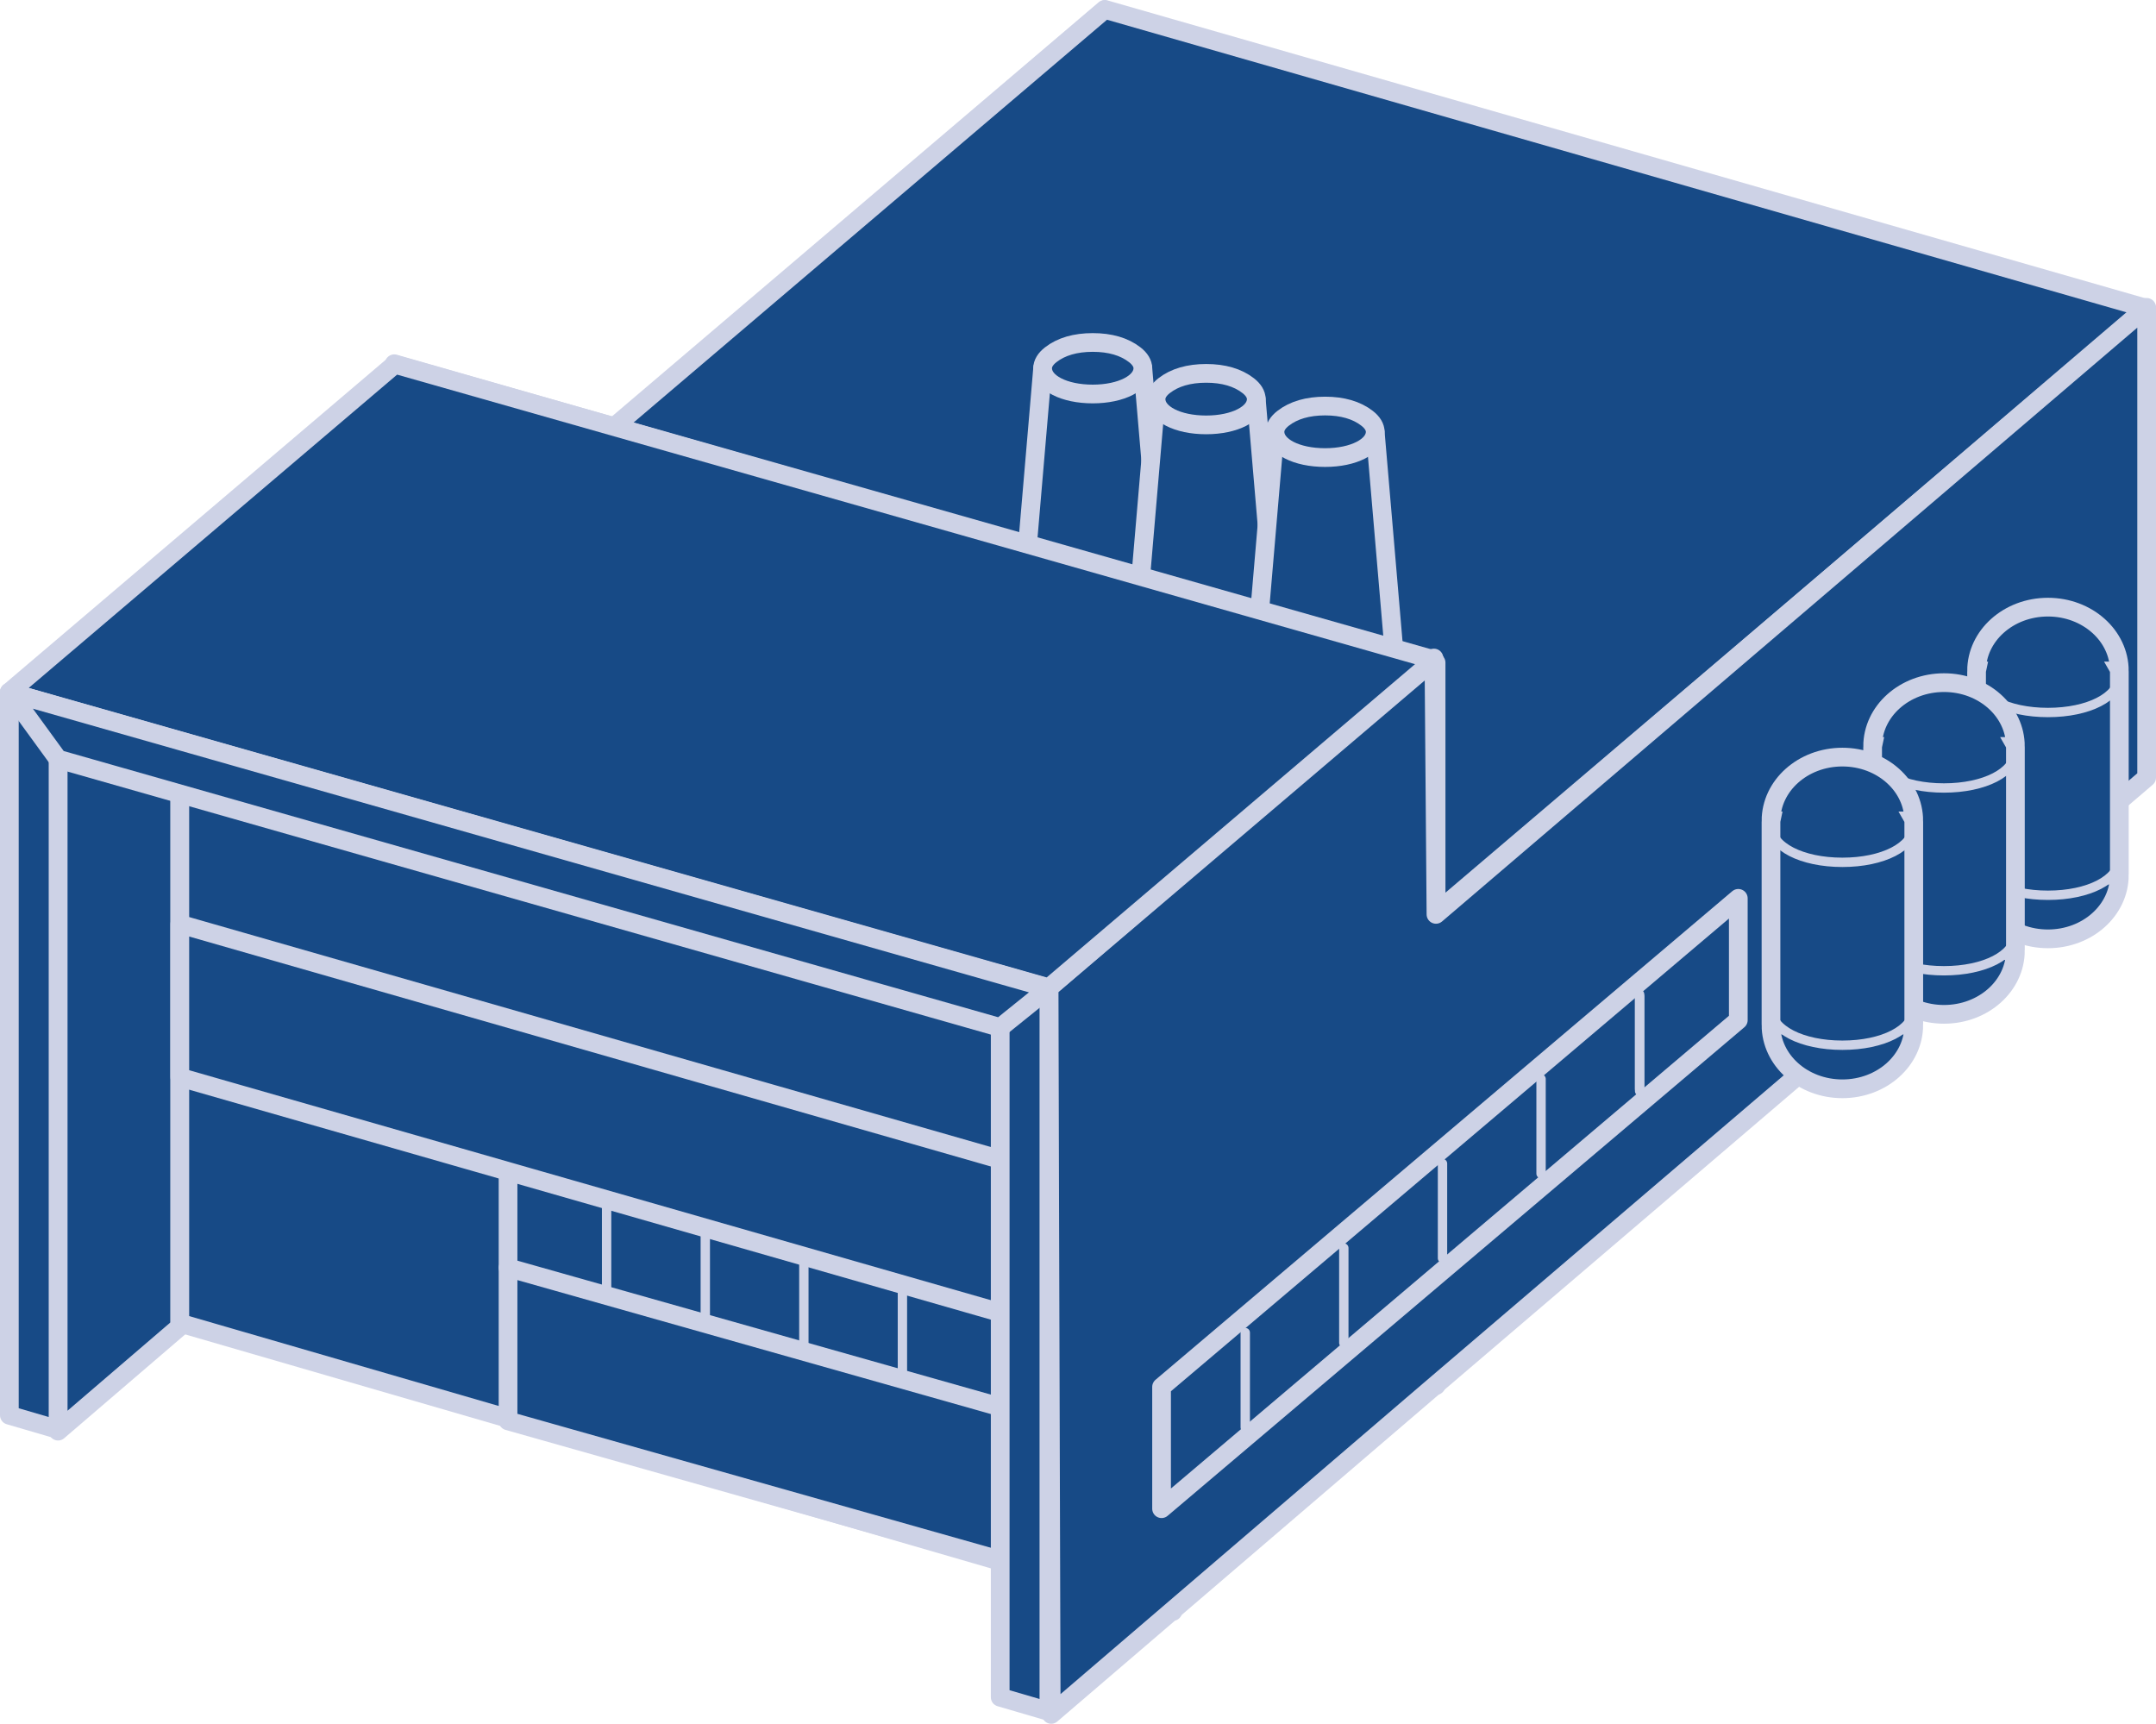 <?xml version="1.0" encoding="UTF-8"?>
<svg id="Ebene_2" data-name="Ebene 2" xmlns="http://www.w3.org/2000/svg" viewBox="0 0 168.22 134.49">
  <defs>
    <style>
      .cls-1, .cls-2, .cls-3, .cls-4, .cls-5 {
        stroke: #cdd2e6;
      }

      .cls-1, .cls-3 {
        stroke-width: .73px;
      }

      .cls-1, .cls-3, .cls-4 {
        fill: none;
      }

      .cls-1, .cls-5 {
        stroke-miterlimit: 10;
      }

      .cls-2, .cls-3, .cls-4 {
        stroke-linecap: round;
        stroke-linejoin: round;
      }

      .cls-2, .cls-4, .cls-5 {
        stroke-width: 1.46px;
      }

      .cls-2, .cls-5 {
        fill: #174a86;
      }
    </style>
  </defs>
  <g id="Grafik">
    <g id="Grafik-2" data-name="Grafik">
      <g>
        <polygon class="cls-2" points="29.98 48.78 86.2 .76 86.2 37.45 29.98 85.47 29.98 48.78"/>
        <polygon class="cls-2" points="167.49 24.06 86.2 .73 30.86 47.81 112.15 71.14 167.49 24.06"/>
        <polygon class="cls-2" points="112.05 51.7 30.76 28.38 30.76 84.78 112.05 108.1 112.05 51.7"/>
        <polygon class="cls-2" points="14.03 57.84 4.53 55.09 4.53 111.66 14.03 103.51 14.03 57.84"/>
        <polygon class="cls-2" points="91.51 69.31 14.03 46.81 14.03 103.23 91.51 125.73 91.51 69.31"/>
        <polygon class="cls-2" points="167.49 23.98 112.04 71.34 111.88 51.34 81.85 77.06 82.02 133.76 111.52 108.48 167.49 60.67 167.49 23.98"/>
        <polygon class="cls-2" points="90.63 108.21 135.63 70.09 135.63 79.59 90.63 117.71 90.63 108.21"/>
        <polygon class="cls-2" points="90.63 45.8 79.89 45.8 81.35 28.73 89.17 28.73 90.63 45.8"/>
        <path class="cls-5" d="M85.26,30.74c-2.23,0-3.91-.86-3.91-2.01,0-.37.22-.73.63-1.05.82-.64,1.93-.96,3.28-.96s2.46.32,3.28.96c.41.32.63.68.63,1.05,0,1.14-1.68,2.01-3.91,2.01Z"/>
        <polygon class="cls-2" points="99.48 48.21 88.73 48.21 90.19 31.14 98.02 31.14 99.48 48.21"/>
        <path class="cls-5" d="M94.11,33.15c-2.23,0-3.91-.86-3.91-2.01,0-.37.22-.73.63-1.05.82-.64,1.93-.96,3.28-.96s2.46.32,3.28.96c.41.32.63.68.63,1.05,0,1.14-1.68,2.01-3.91,2.01Z"/>
        <polygon class="cls-2" points="108.76 50.76 98.02 50.76 99.48 33.69 107.3 33.69 108.76 50.76"/>
        <path class="cls-5" d="M103.39,35.7c-2.23,0-3.91-.86-3.91-2.01,0-.37.22-.73.63-1.05.82-.64,1.93-.96,3.28-.96s2.46.32,3.28.96c.41.32.63.68.63,1.05,0,1.14-1.68,2.01-3.91,2.01Z"/>
        <polygon class="cls-2" points="111.92 51.49 30.81 28.42 .73 54 81.84 77.07 111.92 51.49"/>
        <polygon class="cls-2" points="81.35 91.41 14.03 72.1 14.03 84.05 81.35 103.36 81.35 91.41"/>
        <polygon class="cls-2" points="81.35 110.71 39.64 98.91 39.64 110.86 81.35 122.66 81.35 110.71"/>
        <polygon class="cls-2" points=".73 54.01 4.53 55.12 4.53 111.53 .73 110.42 .73 54.01"/>
        <polygon class="cls-2" points="78.04 76.01 81.84 77.12 81.84 133.53 78.04 132.42 78.04 76.01"/>
        <polygon class="cls-2" points="81.84 77.11 .73 54.01 4.53 59.23 78.04 80.17 81.84 77.11"/>
        <line class="cls-4" x1="39.64" y1="98.91" x2="39.64" y2="91.52"/>
        <line class="cls-3" x1="47.33" y1="101.07" x2="47.33" y2="93.68"/>
        <line class="cls-3" x1="55.03" y1="103.24" x2="55.03" y2="95.85"/>
        <line class="cls-3" x1="62.72" y1="105.4" x2="62.72" y2="98.01"/>
        <line class="cls-3" x1="70.41" y1="107.57" x2="70.41" y2="100.18"/>
        <line class="cls-3" x1="78.11" y1="109.73" x2="78.11" y2="102.34"/>
        <line class="cls-3" x1="97.16" y1="111.37" x2="97.16" y2="103.97"/>
        <line class="cls-3" x1="104.85" y1="104.77" x2="104.85" y2="97.37"/>
        <line class="cls-3" x1="112.55" y1="98.17" x2="112.55" y2="90.78"/>
        <line class="cls-3" x1="120.24" y1="91.57" x2="120.24" y2="84.18"/>
        <line class="cls-3" x1="127.93" y1="84.97" x2="127.93" y2="77.58"/>
        <line class="cls-3" x1="127.93" y1="85.13" x2="127.93" y2="77.74"/>
        <line class="cls-3" x1="135.63" y1="78.54" x2="135.63" y2="71.14"/>
        <line class="cls-3" x1="143.32" y1="71.94" x2="143.32" y2="64.54"/>
        <line class="cls-3" x1="151.01" y1="65.34" x2="151.01" y2="57.94"/>
        <line class="cls-3" x1="158.71" y1="58.74" x2="158.71" y2="51.35"/>
        <g>
          <path class="cls-5" d="M165.36,52.35c0-2.75-2.49-4.98-5.57-4.98s-5.57,2.23-5.57,4.98h.01s-.01.05-.01.07v15.72s0,.02,0,.03c0,0,0,.02,0,.03,0,.02,0,.05.01.07h-.01c0,2.75,2.49,4.98,5.57,4.98s5.57-2.23,5.57-4.98h-.01s.01-.05.01-.07c0,0,0-.02,0-.03,0,0,0-.02,0-.03v-15.72s0-.05-.01-.07h.01Z"/>
          <path class="cls-1" d="M154.22,52.73c0,1.63,2.4,2.86,5.57,2.86s5.57-1.23,5.57-2.86"/>
          <path class="cls-1" d="M154.22,66.99c0,1.63,2.4,2.86,5.57,2.86s5.57-1.23,5.57-2.86"/>
        </g>
        <g>
          <path class="cls-5" d="M157.25,58.24c0-2.75-2.49-4.98-5.57-4.98s-5.57,2.23-5.57,4.98h.01s-.01.05-.01.07v15.72s0,.02,0,.03c0,0,0,.02,0,.03,0,.02,0,.05.01.07h-.01c0,2.75,2.49,4.98,5.57,4.98s5.57-2.23,5.57-4.98h-.01s.01-.05.01-.07c0,0,0-.02,0-.03,0,0,0-.02,0-.03v-15.72s0-.05-.01-.07h.01Z"/>
          <path class="cls-1" d="M146.1,58.62c0,1.63,2.4,2.86,5.57,2.86s5.57-1.23,5.57-2.86"/>
          <path class="cls-1" d="M146.1,72.88c0,1.63,2.4,2.86,5.57,2.86s5.57-1.23,5.57-2.86"/>
        </g>
        <g>
          <path class="cls-5" d="M149.32,64.05c0-2.75-2.49-4.98-5.57-4.98s-5.57,2.23-5.57,4.98h.01s-.01.05-.01.07v15.72s0,.02,0,.03c0,0,0,.02,0,.03,0,.02,0,.05.01.07h-.01c0,2.75,2.49,4.98,5.57,4.98s5.57-2.23,5.57-4.98h-.01s.01-.05.01-.07c0,0,0-.02,0-.03,0,0,0-.02,0-.03v-15.72s0-.05-.01-.07h.01Z"/>
          <path class="cls-1" d="M138.18,64.42c0,1.63,2.4,2.86,5.57,2.86s5.57-1.23,5.57-2.86"/>
          <path class="cls-1" d="M138.18,78.69c0,1.63,2.4,2.86,5.57,2.86s5.57-1.23,5.57-2.86"/>
        </g>
      </g>
    </g>
  </g>
</svg>